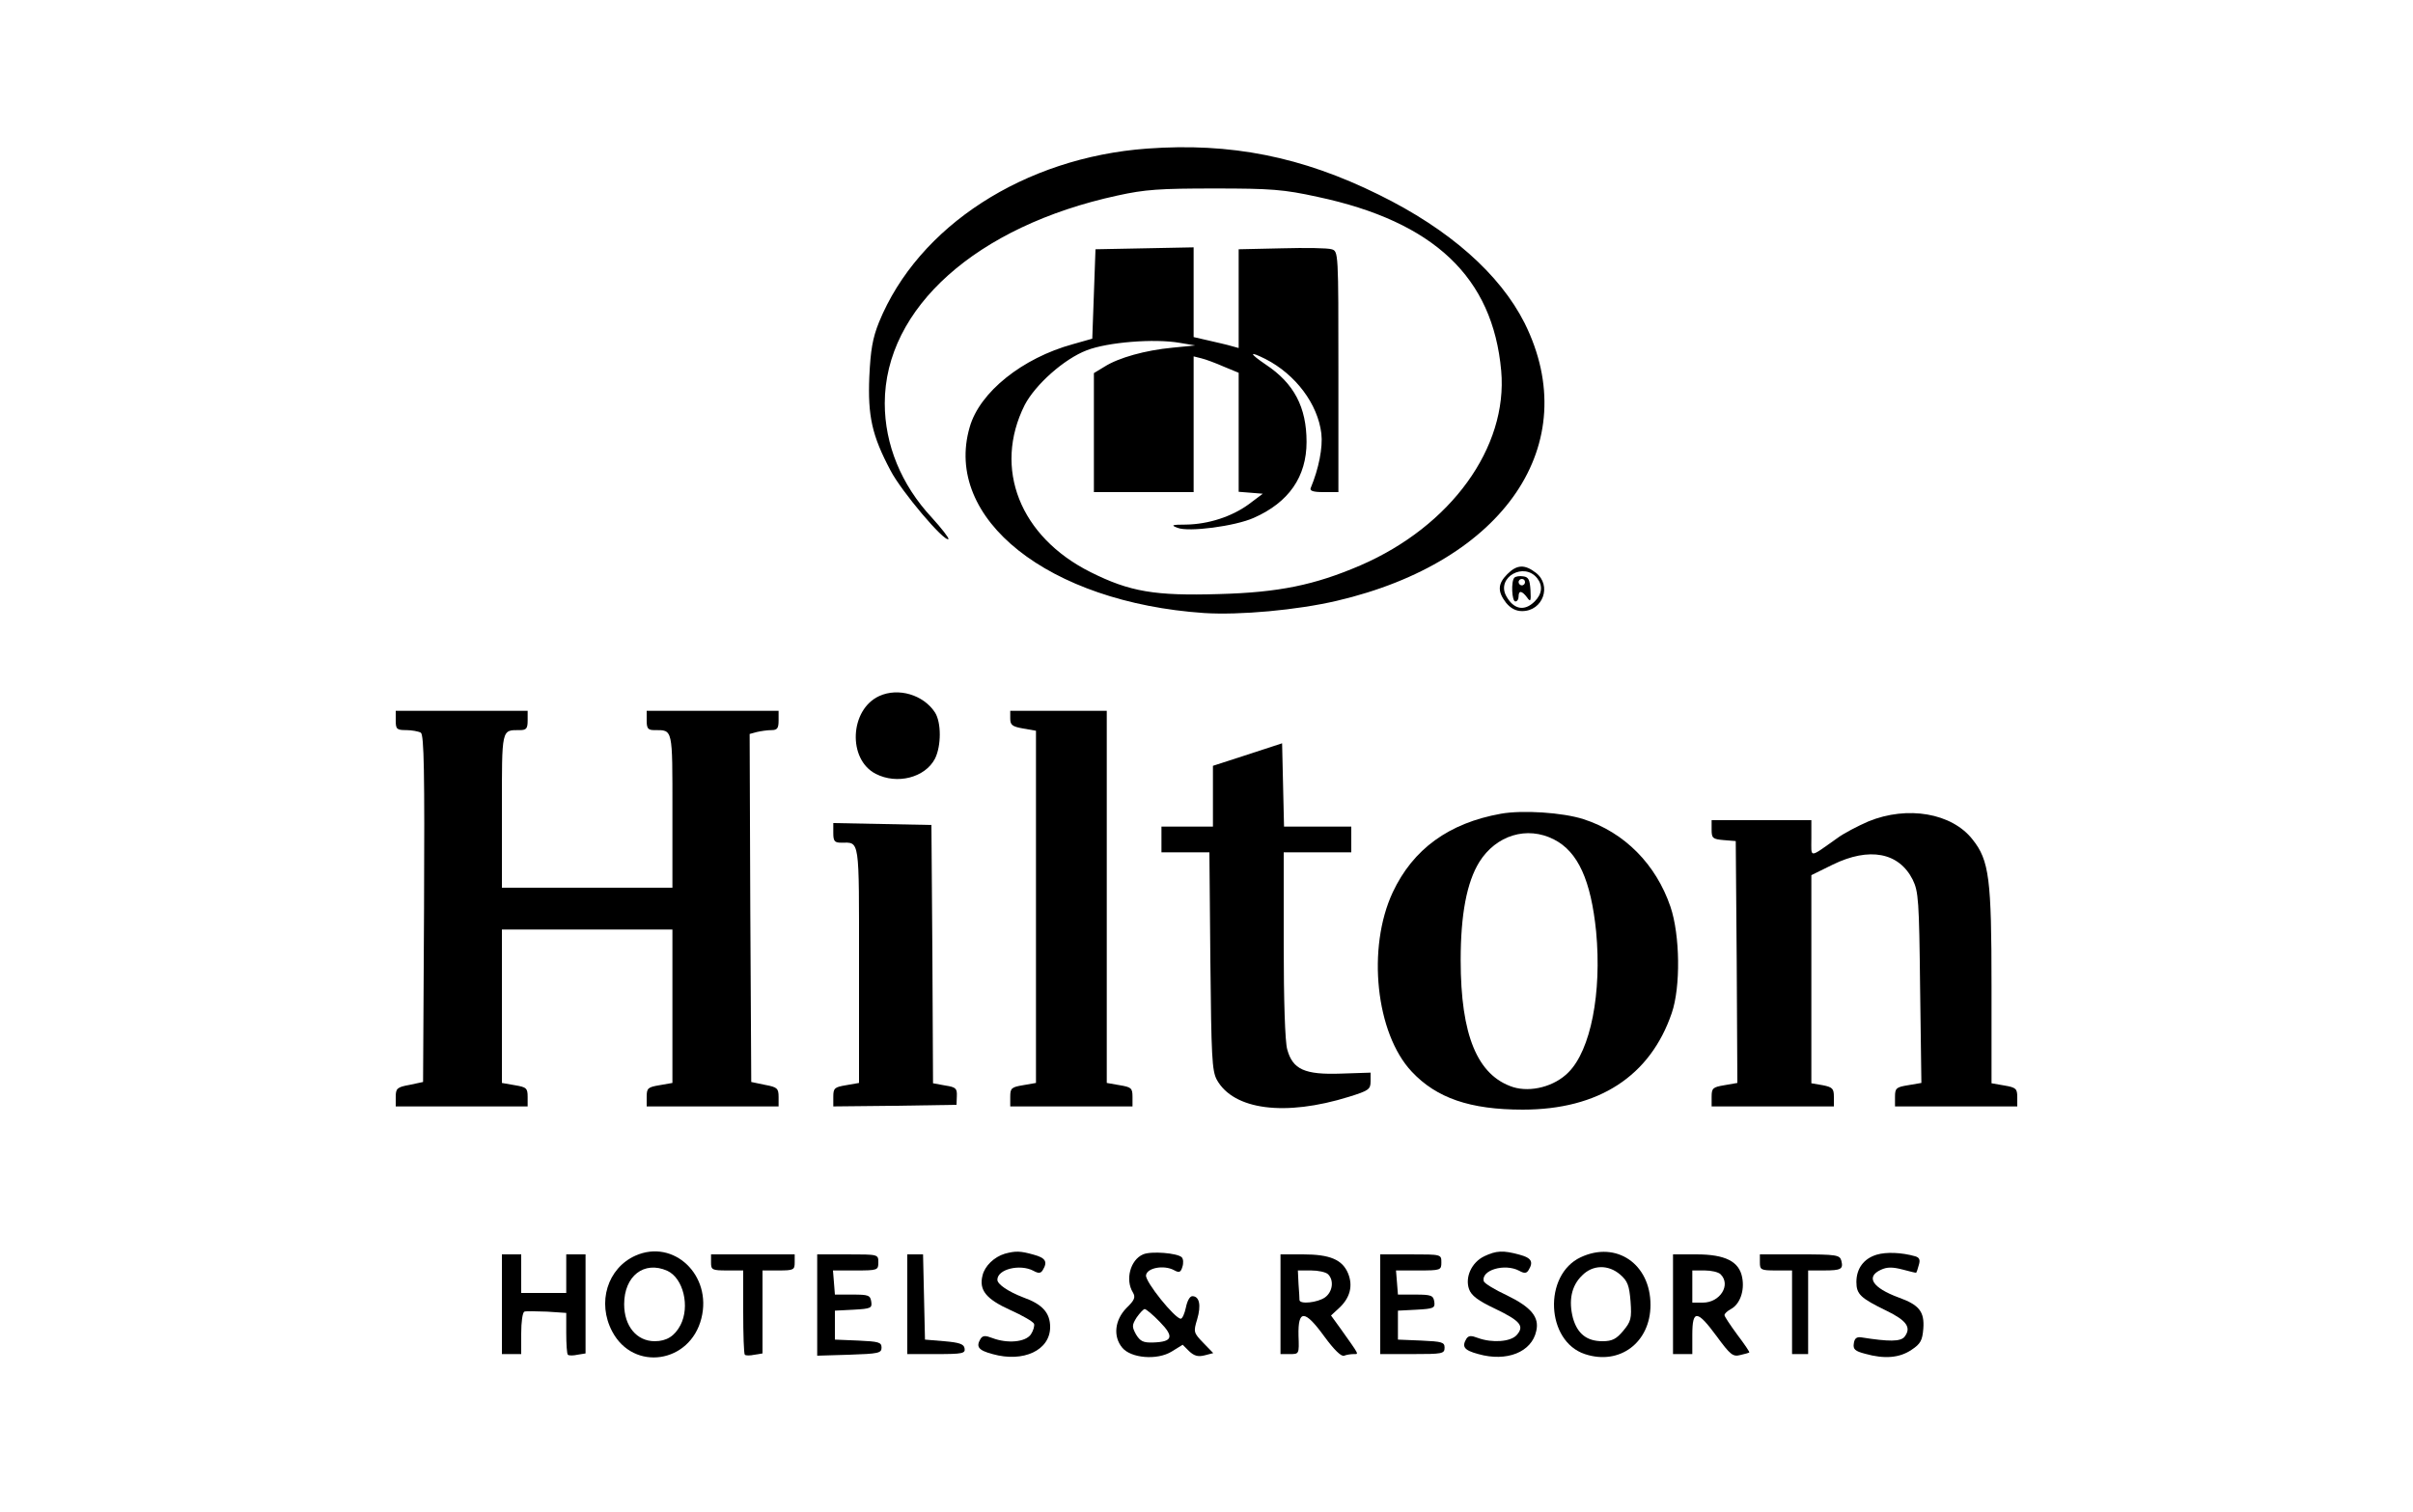 <?xml version="1.0" standalone="no"?>
<!DOCTYPE svg PUBLIC "-//W3C//DTD SVG 20010904//EN"
 "http://www.w3.org/TR/2001/REC-SVG-20010904/DTD/svg10.dtd">
<svg version="1.0" xmlns="http://www.w3.org/2000/svg"
 width="750pt" height="470pt" viewBox="0 0 750 470"
 preserveAspectRatio="xMidYMid meet">

<g transform="translate(0,470) scale(0.1,-0.1)"
fill="#000000" stroke="none">
<path d="M3565 4238 c-381 -28 -711 -241 -833 -540 -20 -50 -26 -86 -30 -169
-5 -122 8 -183 66 -292 33 -64 168 -224 180 -213 2 3 -21 33 -52 67 -95 102
-146 227 -146 355 0 296 285 551 723 646 86 19 132 22 302 22 176 0 215 -3
320 -26 362 -77 545 -250 571 -541 21 -238 -156 -483 -438 -605 -142 -61 -253
-84 -439 -89 -199 -6 -277 7 -399 68 -220 110 -304 323 -205 520 33 63 122
143 193 170 64 25 210 37 289 23 l48 -8 -71 -7 c-84 -8 -167 -31 -211 -59
l-33 -20 0 -185 0 -185 155 0 155 0 0 211 0 211 24 -6 c13 -3 45 -15 70 -26
l46 -19 0 -185 0 -185 38 -3 37 -3 -44 -33 c-52 -38 -125 -62 -195 -63 -44 0
-48 -2 -26 -10 34 -14 179 5 237 31 109 48 164 128 164 236 0 108 -39 182
-126 240 -53 36 -54 44 -2 18 94 -48 163 -140 174 -232 5 -43 -8 -109 -33
-169 -4 -9 7 -13 40 -13 l46 0 0 374 c0 372 0 375 -21 381 -12 4 -81 5 -155 3
l-134 -3 0 -154 0 -153 -22 6 c-13 4 -44 11 -70 17 l-48 11 0 139 0 140 -152
-3 -153 -3 -5 -139 -5 -139 -60 -17 c-157 -43 -290 -149 -321 -258 -83 -285
245 -545 729 -578 110 -7 288 9 412 38 522 122 770 488 584 863 -77 153 -234
292 -454 400 -239 118 -459 162 -720 143z"/>
<path d="M4685 2915 c-30 -30 -31 -54 -4 -89 14 -17 30 -26 50 -26 65 0 93 80
43 119 -35 27 -59 26 -89 -4z m93 -13 c18 -23 15 -49 -8 -72 -32 -32 -66 -25
-89 18 -30 57 56 106 97 54z"/>
<path d="M4707 2904 c-11 -11 -8 -74 3 -74 6 0 10 7 10 15 0 20 10 19 26 -2
11 -16 13 -13 11 22 -2 32 -6 41 -22 43 -12 2 -24 0 -28 -4z m33 -14 c0 -5 -4
-10 -10 -10 -5 0 -10 5 -10 10 0 6 5 10 10 10 6 0 10 -4 10 -10z"/>
<path d="M2733 2536 c-92 -42 -99 -197 -11 -242 66 -34 153 -12 184 47 20 40
20 113 0 144 -36 55 -114 78 -173 51z"/>
<path d="M1230 2460 c0 -27 3 -30 33 -30 17 0 38 -4 45 -8 10 -7 12 -123 10
-547 l-3 -539 -42 -9 c-39 -7 -43 -11 -43 -38 l0 -29 205 0 205 0 0 30 c0 27
-4 30 -40 36 l-40 7 0 238 0 239 265 0 265 0 0 -239 0 -238 -40 -7 c-36 -6
-40 -9 -40 -36 l0 -30 205 0 205 0 0 29 c0 27 -4 31 -42 38 l-43 9 -3 541 -2
541 22 6 c13 3 33 6 46 6 18 0 22 6 22 30 l0 30 -205 0 -205 0 0 -30 c0 -25 4
-30 24 -30 58 0 56 8 56 -251 l0 -239 -265 0 -265 0 0 239 c0 259 -2 251 56
251 20 0 24 5 24 30 l0 30 -205 0 -205 0 0 -30z"/>
<path d="M3140 2466 c0 -20 6 -25 40 -31 l40 -7 0 -548 0 -547 -40 -7 c-36 -6
-40 -9 -40 -36 l0 -30 190 0 190 0 0 30 c0 27 -4 30 -40 36 l-40 7 0 578 0
579 -150 0 -150 0 0 -24z"/>
<path d="M3878 2354 l-108 -35 0 -95 0 -94 -80 0 -80 0 0 -40 0 -40 74 0 75 0
3 -337 c3 -298 5 -342 20 -370 52 -94 212 -115 411 -53 61 19 67 23 67 48 l0
27 -92 -3 c-113 -4 -150 13 -167 75 -7 23 -11 155 -11 326 l0 287 105 0 105 0
0 40 0 40 -105 0 -104 0 -3 129 -3 130 -107 -35z"/>
<path d="M4665 2170 c-162 -29 -273 -110 -336 -244 -81 -173 -53 -439 59 -558
77 -82 181 -118 345 -118 236 0 396 104 463 300 28 81 26 243 -4 331 -45 132
-143 231 -270 272 -65 21 -190 29 -257 17z m165 -80 c75 -38 115 -128 131
-286 18 -192 -17 -369 -86 -438 -43 -44 -117 -63 -172 -46 -111 36 -163 161
-163 395 0 142 19 242 58 305 52 83 148 113 232 70z"/>
<path d="M5807 2146 c-32 -14 -77 -37 -98 -53 -88 -62 -79 -62 -79 1 l0 56
-155 0 -155 0 0 -29 c0 -27 3 -30 38 -33 l37 -3 3 -376 2 -376 -40 -7 c-36 -6
-40 -9 -40 -36 l0 -30 190 0 190 0 0 30 c0 25 -4 30 -35 36 l-35 6 0 323 0
324 67 33 c113 55 205 38 248 -47 18 -37 20 -64 23 -336 l4 -296 -41 -7 c-37
-6 -41 -9 -41 -36 l0 -30 190 0 190 0 0 29 c0 26 -4 30 -40 36 l-40 7 0 302
c0 333 -7 391 -59 456 -64 82 -202 106 -324 56z"/>
<path d="M2590 2110 c0 -25 4 -30 24 -30 59 0 56 21 56 -380 l0 -367 -40 -7
c-36 -6 -40 -9 -40 -36 l0 -30 192 2 191 3 1 27 c1 24 -3 28 -36 33 l-38 7 -2
401 -3 402 -152 3 -153 3 0 -31z"/>
<path d="M1975 796 c-87 -39 -120 -146 -72 -236 66 -125 242 -99 277 41 34
134 -86 248 -205 195z m99 -47 c50 -23 71 -111 41 -169 -18 -34 -43 -50 -80
-50 -56 0 -95 47 -95 115 0 88 62 136 134 104z"/>
<path d="M3123 802 c-33 -10 -62 -38 -69 -67 -12 -46 11 -74 86 -108 38 -17
71 -36 74 -43 2 -6 -2 -21 -10 -33 -17 -24 -73 -29 -120 -11 -21 8 -29 8 -36
-2 -15 -25 -8 -36 37 -48 96 -27 179 12 179 84 0 44 -24 71 -83 92 -47 18 -81
41 -81 55 0 33 70 50 112 28 16 -9 23 -8 29 2 16 26 9 38 -28 48 -42 12 -57
12 -90 3z"/>
<path d="M3553 800 c-40 -17 -56 -79 -32 -118 9 -15 6 -24 -20 -49 -36 -37
-42 -88 -13 -123 27 -33 109 -40 154 -12 l34 21 20 -20 c16 -15 28 -18 48 -13
l27 7 -31 32 c-30 31 -31 34 -19 73 13 44 7 72 -15 72 -8 0 -16 -15 -20 -35
-4 -19 -11 -35 -16 -35 -18 0 -111 115 -108 135 3 23 55 33 87 16 16 -9 21 -7
26 10 4 12 3 25 -2 30 -13 13 -95 20 -120 9z m52 -210 c45 -46 40 -62 -21 -64
-31 -1 -40 4 -53 25 -13 24 -13 29 2 53 10 14 21 26 25 26 4 0 26 -18 47 -40z"/>
<path d="M4613 794 c-39 -19 -60 -65 -47 -102 7 -20 28 -36 81 -61 79 -38 92
-54 67 -82 -19 -21 -76 -25 -120 -9 -21 8 -29 8 -36 -2 -15 -25 -8 -36 37 -48
88 -25 166 6 180 72 10 43 -16 74 -92 111 -37 17 -69 37 -71 43 -10 35 65 57
110 33 16 -9 23 -8 29 2 16 26 9 38 -28 48 -51 14 -72 13 -110 -5z"/>
<path d="M4913 791 c-117 -55 -108 -261 13 -301 108 -36 204 36 204 153 0 127
-106 200 -217 148z m123 -54 c23 -20 28 -34 32 -83 4 -54 1 -63 -23 -92 -21
-25 -34 -32 -64 -32 -49 0 -78 23 -92 72 -14 54 -5 100 28 132 33 34 82 35
119 3z"/>
<path d="M5833 799 c-40 -12 -63 -43 -63 -85 0 -38 13 -50 93 -89 64 -31 79
-53 56 -82 -13 -14 -46 -15 -134 -1 -14 2 -21 -3 -23 -19 -3 -18 4 -24 35 -32
60 -17 107 -13 144 12 29 19 34 30 37 66 4 53 -13 74 -77 97 -81 30 -103 64
-55 86 19 9 36 9 67 1 23 -6 42 -11 43 -10 1 1 5 12 8 24 5 16 2 23 -11 27
-42 12 -90 14 -120 5z"/>
<path d="M1560 645 l0 -155 30 0 30 0 0 64 c0 35 4 66 10 68 5 2 37 1 70 0
l60 -4 0 -62 c0 -35 2 -65 5 -68 3 -3 17 -3 30 0 l25 4 0 154 0 154 -30 0 -30
0 0 -60 0 -60 -70 0 -70 0 0 60 0 60 -30 0 -30 0 0 -155z"/>
<path d="M2210 775 c0 -23 3 -25 50 -25 l50 0 0 -128 c0 -71 2 -131 5 -134 3
-3 17 -3 30 0 l25 4 0 129 0 129 50 0 c47 0 50 2 50 25 l0 25 -130 0 -130 0 0
-25z"/>
<path d="M2540 643 l0 -158 100 3 c90 3 100 5 100 22 0 17 -9 19 -72 22 l-73
3 0 45 0 45 58 3 c54 3 58 5 55 25 -3 20 -9 22 -58 22 l-55 0 -3 38 -3 37 70
0 c69 0 71 1 71 25 0 25 0 25 -95 25 l-95 0 0 -157z"/>
<path d="M2820 645 l0 -155 91 0 c81 0 90 2 87 18 -2 13 -16 18 -63 22 l-60 5
-3 133 -3 132 -24 0 -25 0 0 -155z"/>
<path d="M3980 645 l0 -155 29 0 c29 0 29 0 27 57 -2 82 19 82 80 -2 30 -41
53 -64 62 -60 7 3 21 5 29 5 17 0 20 -6 -41 80 l-29 40 26 24 c33 31 43 68 27
107 -18 43 -57 59 -140 59 l-70 0 0 -155z m148 93 c19 -19 14 -55 -10 -72 -23
-16 -78 -22 -79 -8 0 4 -1 26 -3 50 l-2 42 41 0 c22 0 46 -5 53 -12z"/>
<path d="M4290 645 l0 -155 100 0 c93 0 100 1 100 20 0 17 -8 19 -72 22 l-73
3 0 45 0 45 58 3 c53 3 58 5 55 25 -3 19 -9 22 -58 22 l-55 0 -3 38 -3 37 70
0 c69 0 71 1 71 25 0 25 0 25 -95 25 l-95 0 0 -155z"/>
<path d="M5200 645 l0 -155 30 0 30 0 0 60 c0 79 15 78 76 -5 42 -57 50 -64
73 -58 14 3 27 7 28 8 2 1 -15 26 -37 55 -22 30 -40 57 -40 61 0 5 9 13 20 19
28 15 43 57 35 98 -9 50 -53 72 -142 72 l-73 0 0 -155z m148 93 c33 -33 -2
-88 -55 -88 l-33 0 0 50 0 50 38 0 c21 0 43 -5 50 -12z"/>
<path d="M5470 775 c0 -23 3 -25 50 -25 l50 0 0 -130 0 -130 25 0 25 0 0 130
0 130 48 0 c55 0 62 4 55 31 -5 17 -15 19 -129 19 l-124 0 0 -25z"/>
</g>
</svg>
